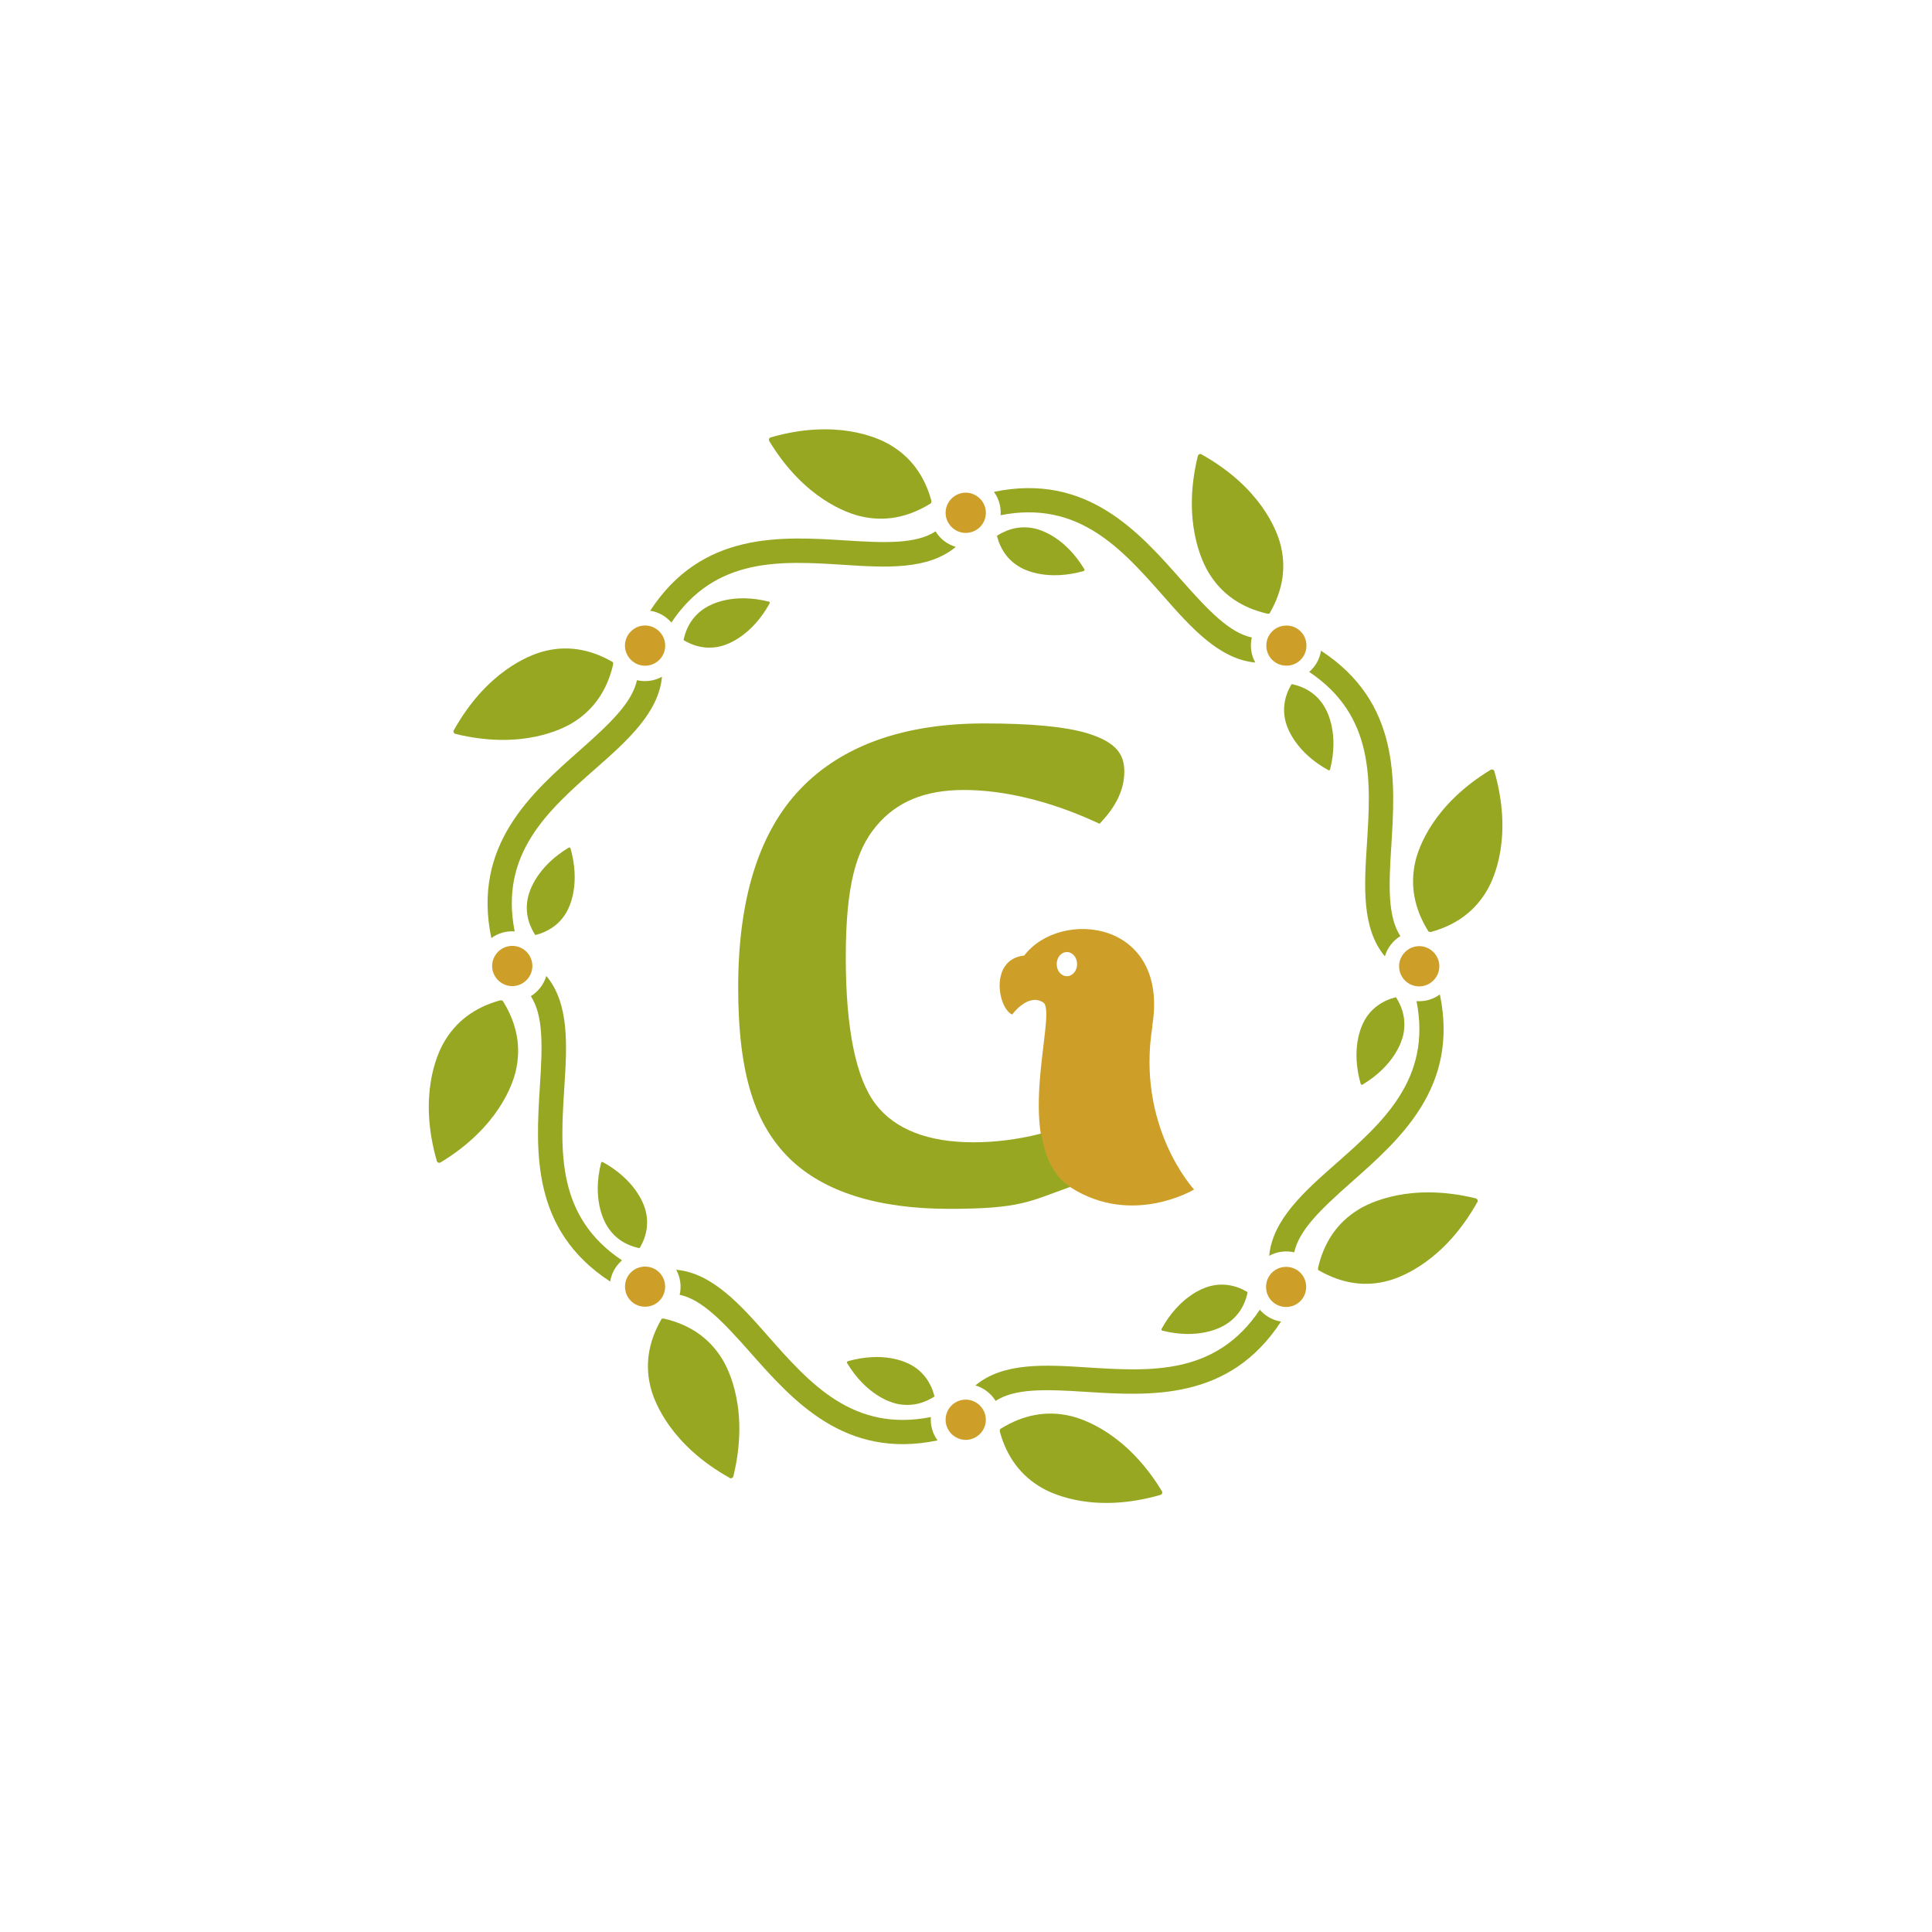 <?xml version="1.0" encoding="UTF-8"?>
<svg xmlns="http://www.w3.org/2000/svg" version="1.1" viewBox="0 0 720 720">
  <defs>
    <style>
      .cls-1 {
        fill: #cd9f28;
      }

      .cls-2 {
        fill: #98a722;
      }
    </style>
  </defs>
  <!-- Generator: Adobe Illustrator 28.6.0, SVG Export Plug-In . SVG Version: 1.2.0 Build 709)  -->
  <g>
    <g id="_レイヤー_1" data-name="レイヤー_1">
      <g id="g68">
        <path id="path70" class="cls-2" d="M287.2,163c-.6.2-.8.9-.5,1.4,13.1,21.6,29.3,26.9,34,28,8.9,2.1,17.6.5,26-4.7.2-.1.3-.3.4-.5,0-.2,0-.4,0-.6-2.6-9.5-7.9-16.6-15.9-21.1-4.2-2.4-19.7-9.5-44-2.5"/>
      </g>
      <g id="g72">
        <path id="path74" class="cls-2" d="M286.8,224.9c.2-.3,0-.7-.3-.7-13.2-3.3-21.4.9-23.6,2.3-4.2,2.6-6.9,6.5-8.1,11.7,0,.1,0,.2,0,.3,0,0,.1.2.2.2,4.6,2.7,9.4,3.3,14.1,2,2.5-.7,11.1-3.9,17.7-15.8"/>
      </g>
      <g id="g76">
        <path id="path78" class="cls-2" d="M348.7,198c-7.2,4.7-18.4,4.4-33.6,3.4-24.1-1.5-53.5-3.4-72.8,26.2,3.2.5,5.9,2.1,7.9,4.4,16.4-24.5,40.7-23,64.3-21.5,15.5,1,31.3,2,41.7-6.7-3.1-.9-5.8-2.9-7.5-5.7"/>
      </g>
      <g id="g80">
        <path id="path82" class="cls-1" d="M247.9,240.6c0,4.2-3.4,7.5-7.5,7.5s-7.5-3.4-7.5-7.5,3.4-7.5,7.5-7.5c4.1,0,7.5,3.4,7.5,7.5"/>
      </g>
      <g id="g84">
        <path id="path86" class="cls-1" d="M367.4,191.1c0,4.2-3.4,7.5-7.5,7.5s-7.5-3.4-7.5-7.5,3.4-7.5,7.5-7.5,7.5,3.4,7.5,7.5"/>
      </g>
      <g id="g88">
        <path id="path90" class="cls-2" d="M447.8,169.3c-.5-.3-1.2,0-1.4.6-6,24.5,1.7,39.8,4.2,43.8,4.8,7.8,12.1,12.8,21.7,15,.2,0,.4,0,.6,0,.2,0,.3-.2.4-.4,4.9-8.6,6.2-17.3,3.7-26.1-1.3-4.6-7.2-20.6-29.3-32.9"/>
      </g>
      <g id="g92">
        <path id="path94" class="cls-2" d="M403.8,212.8c.3,0,.5-.5.3-.7-7.1-11.7-15.8-14.5-18.3-15.1-4.8-1.1-9.5-.3-14,2.5,0,0-.2.1-.2.2,0,0,0,.2,0,.3,1.4,5.1,4.3,9,8.6,11.4,2.2,1.3,10.6,5.1,23.7,1.4"/>
      </g>
      <g id="g96">
        <path id="path98" class="cls-2" d="M466.6,237.6c-8.4-1.8-16.1-9.9-26.2-21.3-16-18.1-35.4-40.2-70-33,1.9,2.6,2.7,5.6,2.5,8.7,29-5.7,45.1,12.5,60.7,30.2,10.2,11.6,20.8,23.5,34.2,24.7-1.6-2.9-2-6.2-1.3-9.3"/>
      </g>
      <g id="g100">
        <path id="path102" class="cls-1" d="M484.7,245.9c-2.9,2.9-7.7,2.9-10.6,0-2.9-2.9-2.9-7.7,0-10.6,2.9-2.9,7.7-2.9,10.6,0s2.9,7.7,0,10.6"/>
      </g>
      <g id="g104">
        <path id="path106" class="cls-2" d="M556.9,287.4c-.2-.6-.9-.8-1.4-.5-21.6,13.1-26.9,29.3-28,34-2.1,8.9-.5,17.6,4.7,26,.1.2.3.3.5.4.2,0,.4,0,.6,0,9.5-2.6,16.6-7.9,21.1-15.9,2.4-4.2,9.5-19.7,2.5-44"/>
      </g>
      <g id="g108">
        <path id="path110" class="cls-2" d="M495,287c.3.2.7,0,.7-.3,3.3-13.2-.9-21.4-2.3-23.6-2.6-4.2-6.5-6.9-11.7-8.1-.1,0-.2,0-.3,0,0,0-.2.1-.2.2-2.7,4.6-3.3,9.4-2,14.1.7,2.5,3.9,11.1,15.8,17.7"/>
      </g>
      <g id="g112">
        <path id="path114" class="cls-2" d="M521.9,348.9c-4.7-7.2-4.4-18.4-3.4-33.6,1.5-24.1,3.4-53.5-26.2-72.8-.5,3.2-2.1,5.9-4.4,7.9,24.5,16.4,23,40.7,21.5,64.3-1,15.5-2,31.3,6.7,41.7.9-3.1,3-5.8,5.7-7.5"/>
      </g>
      <g id="g116">
        <path id="path118" class="cls-1" d="M528.9,367.6c-4.2,0-7.5-3.4-7.5-7.5s3.4-7.5,7.5-7.5,7.5,3.4,7.5,7.5-3.4,7.5-7.5,7.5"/>
      </g>
      <g id="g120">
        <path id="path122" class="cls-2" d="M550.6,448c.3-.5,0-1.2-.6-1.4-24.5-6-39.8,1.7-43.8,4.2-7.8,4.8-12.8,12.1-15,21.7,0,.2,0,.4,0,.6,0,.2.2.3.4.4,8.6,4.9,17.3,6.2,26.1,3.7,4.6-1.3,20.6-7.2,32.9-29.3"/>
      </g>
      <g id="g124">
        <path id="path126" class="cls-2" d="M507.1,403.9c0,.3.5.5.7.3,11.7-7.1,14.5-15.8,15.1-18.3,1.1-4.8.3-9.5-2.5-14,0,0-.1-.2-.2-.2,0,0-.2,0-.3,0-5.1,1.4-9,4.3-11.4,8.6-1.3,2.3-5.1,10.6-1.4,23.7"/>
      </g>
      <g id="g128">
        <path id="path130" class="cls-2" d="M482.3,466.8c1.8-8.4,9.9-16.1,21.3-26.2,18.1-16,40.2-35.4,33-70-2.6,1.9-5.6,2.7-8.7,2.5,5.7,29-12.5,45.1-30.2,60.7-11.6,10.2-23.5,20.8-24.7,34.2,2.9-1.6,6.2-2,9.3-1.3"/>
      </g>
      <g id="g132">
        <path id="path134" class="cls-1" d="M474,484.9c-2.9-2.9-2.9-7.7,0-10.6s7.7-2.9,10.6,0,2.9,7.7,0,10.6c-2.9,2.9-7.7,2.9-10.6,0"/>
      </g>
      <g id="g136">
        <path id="path138" class="cls-2" d="M432.5,557.1c.6-.2.8-.9.5-1.4-13.1-21.6-29.3-26.9-34-28-8.9-2.1-17.6-.5-26,4.7-.2.1-.3.3-.4.5,0,.2,0,.4,0,.6,2.6,9.5,7.9,16.6,15.9,21.1,4.2,2.4,19.7,9.5,44,2.5"/>
      </g>
      <g id="g140">
        <path id="path142" class="cls-2" d="M432.9,495.2c-.2.3,0,.7.3.7,13.2,3.3,21.4-.9,23.6-2.3,4.2-2.6,6.9-6.5,8.1-11.7,0-.1,0-.2,0-.3s-.1-.2-.2-.2c-4.6-2.7-9.4-3.3-14.1-2-2.5.7-11.1,3.9-17.7,15.8"/>
      </g>
      <g id="g144">
        <path id="path146" class="cls-2" d="M371,522.1c7.2-4.7,18.4-4.4,33.6-3.4,24.1,1.5,53.5,3.4,72.8-26.2-3.2-.5-5.9-2.1-7.9-4.4-16.4,24.5-40.7,23-64.3,21.5-15.5-1-31.3-2-41.7,6.7,3.1.9,5.8,3,7.5,5.7"/>
      </g>
      <g id="g148">
        <path id="path150" class="cls-1" d="M352.4,529.1c0-4.2,3.4-7.5,7.5-7.5s7.5,3.4,7.5,7.5-3.4,7.5-7.5,7.5-7.5-3.4-7.5-7.5"/>
      </g>
      <g id="g152">
        <path id="path154" class="cls-2" d="M271.9,550.8c.5.3,1.2,0,1.4-.6,6-24.5-1.7-39.8-4.2-43.8-4.8-7.8-12.1-12.8-21.7-15-.2,0-.4,0-.6,0-.2,0-.3.2-.4.4-4.9,8.5-6.2,17.3-3.7,26.1,1.3,4.6,7.2,20.6,29.3,32.9"/>
      </g>
      <g id="g156">
        <path id="path158" class="cls-2" d="M316,507.3c-.3,0-.5.5-.3.7,7.1,11.7,15.8,14.5,18.3,15.1,4.8,1.1,9.5.3,14-2.5,0,0,.2-.1.2-.2,0,0,0-.2,0-.3-1.4-5.1-4.3-9-8.6-11.4-2.3-1.3-10.6-5.1-23.7-1.4"/>
      </g>
      <g id="g160">
        <path id="path162" class="cls-2" d="M253.2,482.5c8.4,1.8,16.1,9.9,26.2,21.3,16,18.1,35.4,40.2,70,33-1.9-2.6-2.7-5.6-2.5-8.7-29,5.7-45.1-12.5-60.7-30.2-10.2-11.6-20.8-23.5-34.2-24.7,1.6,2.9,2,6.2,1.3,9.3"/>
      </g>
      <g id="g164">
        <path id="path166" class="cls-1" d="M235.1,474.2c2.9-2.9,7.7-2.9,10.6,0s2.9,7.7,0,10.6-7.7,2.9-10.6,0-2.9-7.7,0-10.6"/>
      </g>
      <g id="g168">
        <path id="path170" class="cls-2" d="M162.8,432.7c.2.6.9.8,1.4.5,21.6-13.1,26.9-29.3,28-34,2.1-8.9.5-17.6-4.7-26-.1-.2-.3-.3-.5-.4-.2,0-.4,0-.6,0-9.5,2.6-16.6,7.9-21.1,15.9-2.4,4.2-9.5,19.7-2.5,44"/>
      </g>
      <g id="g172">
        <path id="path174" class="cls-2" d="M224.7,433.1c-.3-.2-.7,0-.7.3-3.3,13.2.9,21.4,2.3,23.6,2.6,4.2,6.5,6.9,11.7,8.1.1,0,.2,0,.3,0,0,0,.2-.1.2-.2,2.7-4.6,3.3-9.4,2-14.1-.7-2.5-3.9-11.1-15.8-17.7"/>
      </g>
      <g id="g176">
        <path id="path178" class="cls-2" d="M197.8,371.2c4.7,7.2,4.4,18.4,3.4,33.6-1.5,24.1-3.4,53.5,26.2,72.8.5-3.2,2.1-5.9,4.4-7.9-24.5-16.4-23-40.7-21.5-64.3,1-15.5,2-31.3-6.7-41.7-.9,3.1-3,5.8-5.7,7.5"/>
      </g>
      <g id="g180">
        <path id="path182" class="cls-1" d="M190.9,352.5c4.2,0,7.5,3.4,7.5,7.5s-3.4,7.5-7.5,7.5-7.5-3.4-7.5-7.5,3.4-7.5,7.5-7.5"/>
      </g>
      <g id="g184">
        <path id="path186" class="cls-2" d="M169.1,272.1c-.3.5,0,1.2.6,1.4,24.5,6,39.8-1.7,43.8-4.2,7.8-4.8,12.8-12.1,15-21.7,0-.2,0-.4,0-.6,0-.2-.2-.3-.4-.4-8.5-4.9-17.3-6.2-26.1-3.7-4.6,1.3-20.6,7.2-32.9,29.3"/>
      </g>
      <g id="g188">
        <path id="path190" class="cls-2" d="M212.6,316.2c0-.3-.5-.5-.7-.3-11.7,7.1-14.5,15.8-15.1,18.3-1.1,4.8-.3,9.5,2.5,14,0,0,.1.2.2.2,0,0,.2,0,.3,0,5.1-1.4,9-4.3,11.4-8.6,1.3-2.3,5.1-10.6,1.4-23.7"/>
      </g>
      <g id="g192">
        <path id="path194" class="cls-2" d="M237.4,253.4c-1.8,8.4-9.9,16.1-21.3,26.2-18.1,16-40.2,35.4-33,70,2.6-1.9,5.6-2.7,8.7-2.5-5.7-29,12.5-45.1,30.2-60.7,11.6-10.2,23.5-20.8,24.7-34.2-2.9,1.6-6.2,2-9.3,1.3"/>
      </g>
      <g id="g196">
        <path id="path198" class="cls-1" d="M397.6,363.8c-2.1,0-3.8-2-3.8-4.5s1.7-4.5,3.8-4.5,3.8,2,3.8,4.5c0,2.5-1.7,4.5-3.8,4.5M429.4,382.4c6.5-39.5-34.2-44-47.7-26.3-13,1.4-9.9,19.5-4.5,22,0,0,5.9-8.2,11.6-4.5,5.6,3.7-12.7,54.2,10.2,68.9,22.9,14.7,46,.8,46,.8,0,0-21.7-23.4-15.5-61"/>
      </g>
      <g id="g200">
        <path id="path202" class="cls-2" d="M387.8,422.5c-8.3,2.1-16.7,3.2-25,3.2-16.9,0-29.2-4.8-36.4-14.1-7.4-9.6-11.2-28.1-11.2-54.8s3.8-40,11.4-49c7.5-9,18.1-13.4,32.6-13.4s31.4,3.9,48.4,11.6l2.2,1,1.6-1.8c5-5.6,7.6-11.6,7.6-17.6s-2.4-10.9-14-14.4c-8.2-2.4-20.7-3.6-38.2-3.6-29.9,0-52.9,8.2-68.4,24.3-15.5,16.1-23.3,41-23.3,74s6.5,51.4,19.2,63.9c12.8,12.4,32.8,18.7,59.5,18.7s29.9-2.8,45.1-8.2c-6.5-4.3-9.6-11.6-10.8-19.8"/>
      </g>
    </g>
  </g>
</svg>